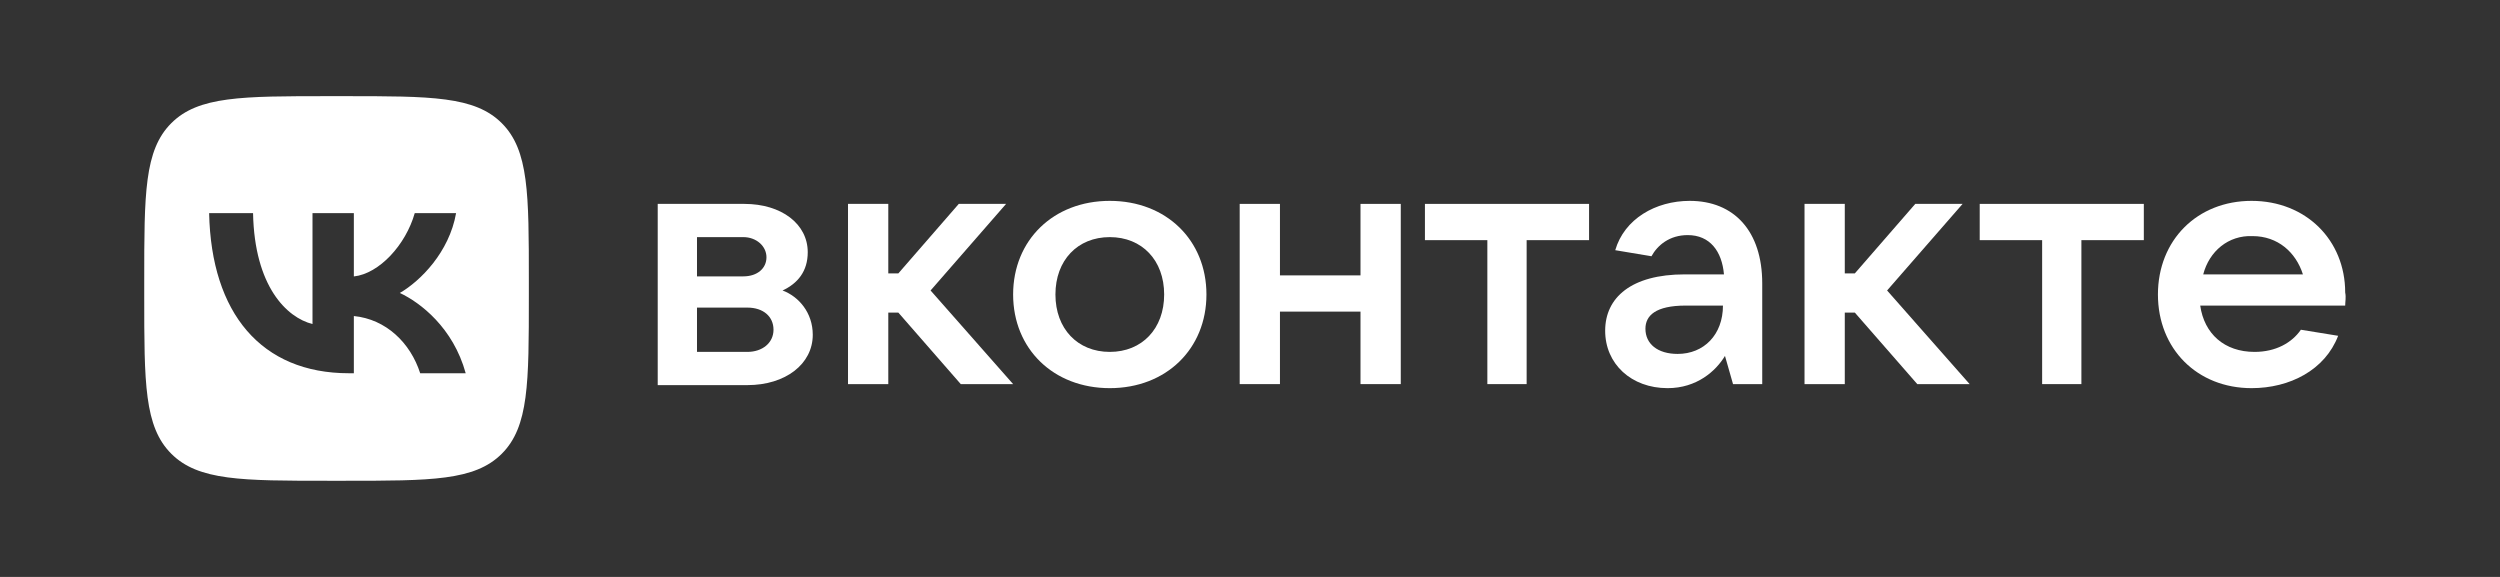 <svg width="104" height="24" viewBox="0 0 104 24" fill="none" xmlns="http://www.w3.org/2000/svg">
<rect x="0" y="0" width="104" height="24" fill="#333333" stroke="none"/>
<path d="M33.811 13.927C33.811 15.141 32.681 16.021 31.089 16.021H27.361V8.482H30.963C32.513 8.482 33.602 9.319 33.602 10.492C33.602 11.288 33.183 11.791 32.555 12.084C33.225 12.335 33.811 13.005 33.811 13.927ZM28.995 9.864V11.497H30.921C31.508 11.497 31.885 11.162 31.885 10.702C31.885 10.241 31.466 9.864 30.921 9.864H28.995ZM31.089 14.639C31.717 14.639 32.178 14.262 32.178 13.717C32.178 13.173 31.759 12.796 31.089 12.796H28.995V14.639H31.089Z" fill="white"/>
<path d="M39.968 15.979L37.372 13.005H36.953V15.979H35.277V8.482H36.953V11.372H37.372L39.885 8.482H41.853L38.712 12.084L42.146 15.979H39.968Z" fill="white"/>
<path d="M42.146 12.251C42.146 9.99 43.822 8.356 46.167 8.356C48.513 8.356 50.188 9.99 50.188 12.251C50.188 14.513 48.513 16.147 46.167 16.147C43.822 16.147 42.146 14.513 42.146 12.251ZM48.429 12.251C48.429 10.827 47.508 9.864 46.167 9.864C44.827 9.864 43.906 10.827 43.906 12.251C43.906 13.675 44.827 14.639 46.167 14.639C47.508 14.639 48.429 13.675 48.429 12.251Z" fill="white"/>
<path d="M56.597 8.482H58.272V15.979H56.597V12.963H53.246V15.979H51.571V8.482H53.246V11.456H56.597V8.482Z" fill="white"/>
<path d="M61.874 15.979V9.99H59.277V8.482H66.105V9.99H63.508V15.979H61.874Z" fill="white"/>
<path d="M73.309 11.791V15.979H72.094L71.759 14.806C71.382 15.435 70.586 16.147 69.372 16.147C67.864 16.147 66.775 15.141 66.775 13.759C66.775 12.377 67.864 11.414 70.084 11.414H71.717C71.633 10.45 71.131 9.78 70.209 9.78C69.455 9.78 68.953 10.199 68.701 10.66L67.194 10.408C67.571 9.11 68.869 8.356 70.293 8.356C72.136 8.356 73.309 9.613 73.309 11.791ZM71.675 12.712H70.126C68.869 12.712 68.45 13.131 68.45 13.675C68.45 14.304 68.953 14.723 69.79 14.723C70.879 14.723 71.675 13.927 71.675 12.712Z" fill="white"/>
<path d="M79.759 15.979L77.162 13.005H76.743V15.979H75.068V8.482H76.743V11.372H77.162L79.675 8.482H81.644L78.503 12.084L81.937 15.979H79.759Z" fill="white"/>
<path d="M84.953 15.979V9.99H82.356V8.482H89.183V9.99H86.586V15.979H84.953Z" fill="white"/>
<path d="M97.56 12.712H91.529C91.696 13.885 92.534 14.639 93.79 14.639C94.67 14.639 95.34 14.262 95.717 13.717L97.267 13.969C96.722 15.393 95.256 16.147 93.665 16.147C91.403 16.147 89.77 14.513 89.77 12.251C89.77 9.99 91.403 8.356 93.665 8.356C95.927 8.356 97.56 9.99 97.56 12.168C97.602 12.377 97.56 12.545 97.56 12.712ZM91.654 11.414H95.801C95.508 10.492 94.754 9.822 93.707 9.822C92.701 9.78 91.906 10.45 91.654 11.414Z" fill="white"/>
<path fill-rule="evenodd" clip-rule="evenodd" d="M7.125 5.125C6 6.249 6 8.06 6 11.68V12.32C6 15.94 6 17.751 7.125 18.875C8.249 20 10.06 20 13.68 20H14.32C17.94 20 19.751 20 20.875 18.875C22 17.751 22 15.94 22 12.32V11.68C22 8.06 22 6.249 20.875 5.125C19.751 4 17.94 4 14.32 4H13.68C10.06 4 8.249 4 7.125 5.125ZM8.7 8.867C8.787 13.027 10.867 15.527 14.513 15.527H14.72V13.147C16.06 13.28 17.073 14.26 17.48 15.527H19.373C18.853 13.633 17.487 12.587 16.633 12.187C17.487 11.693 18.687 10.493 18.973 8.867H17.253C16.88 10.187 15.773 11.387 14.72 11.5V8.867H13V13.48C11.933 13.213 10.587 11.92 10.527 8.867H8.7Z" fill="white"/>
</svg>
